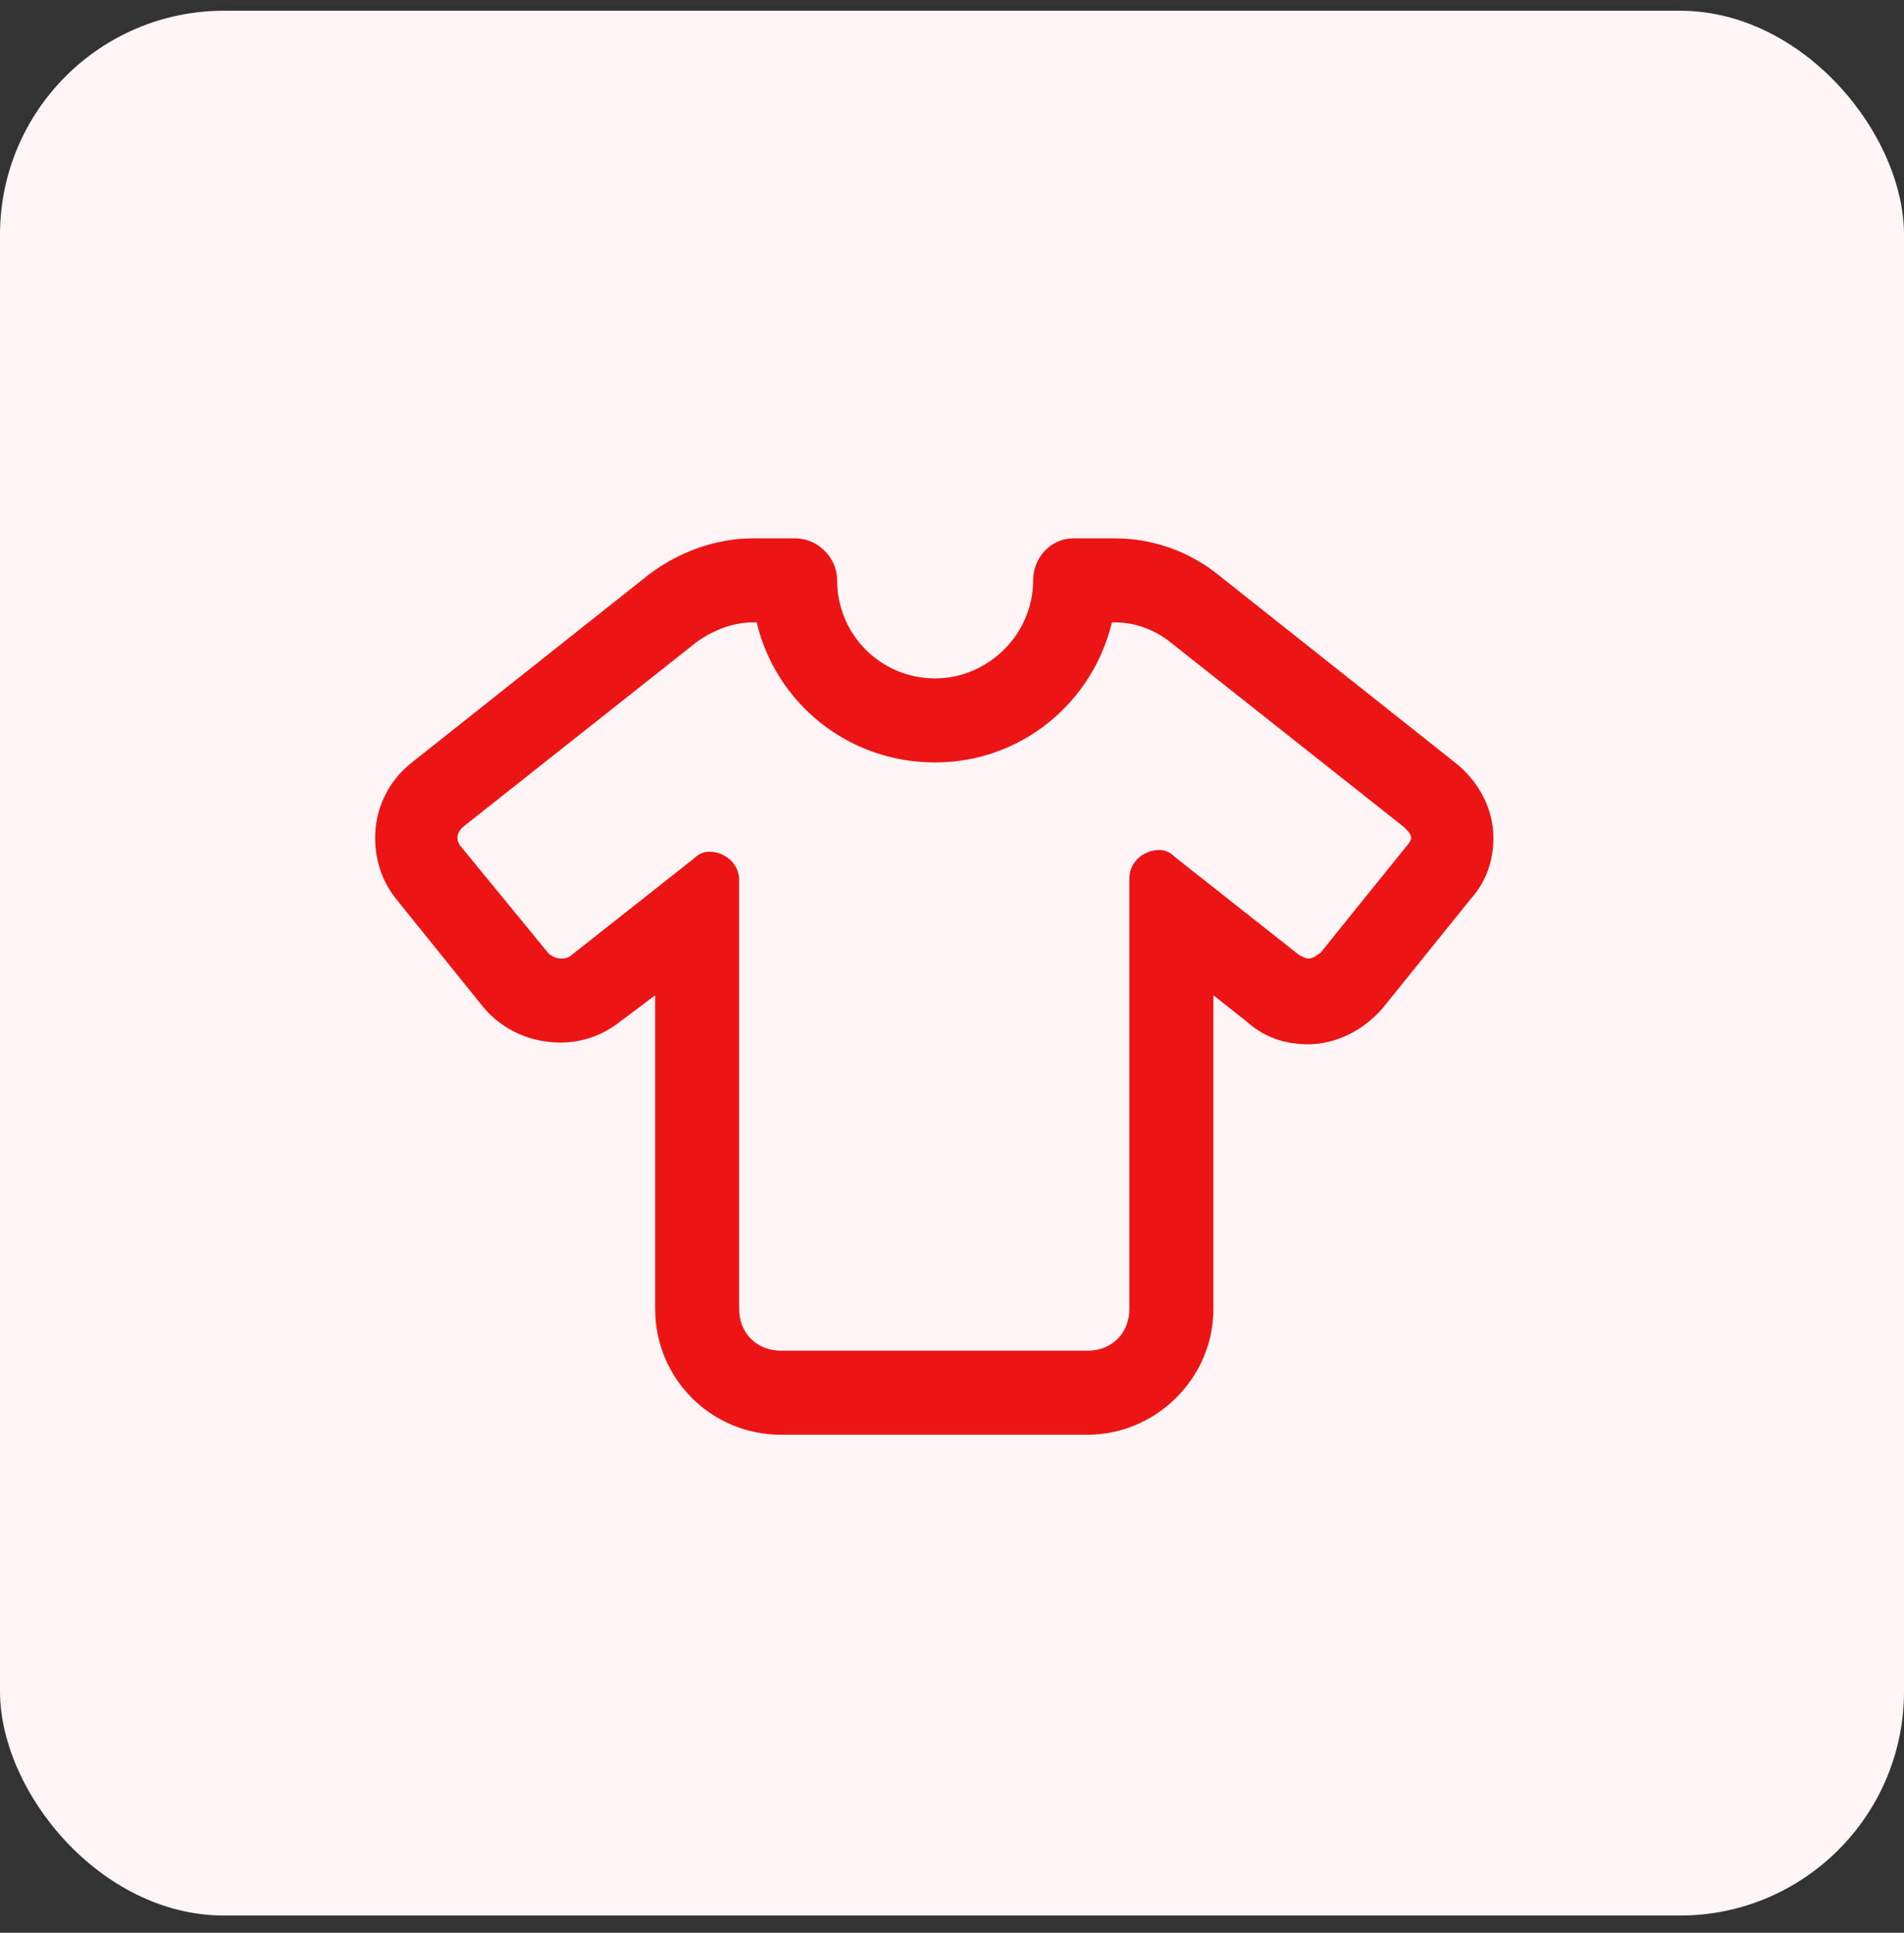 <svg xmlns="http://www.w3.org/2000/svg" width="68" height="69" viewBox="0 0 68 69" fill="none"><rect x="0" y="0" width="68" height="69" fill="#333333" stroke="none"/><rect y="0.383" width="68" height="68" rx="8" fill="#FFF5F6"></rect><path d="M53.336 29.906C53.336 30.719 53.086 31.469 52.523 32.094L49.398 35.969C48.711 36.781 47.711 37.281 46.711 37.281C45.898 37.281 45.148 37.031 44.523 36.469L43.336 35.531V46.719C43.336 49.219 41.273 51.219 38.836 51.219H27.898C25.398 51.219 23.398 49.219 23.398 46.719V35.531L22.148 36.469C21.523 36.969 20.773 37.219 20.023 37.219C18.961 37.219 17.961 36.781 17.273 35.969L14.148 32.094C13.648 31.469 13.398 30.719 13.398 29.906C13.398 28.906 13.836 27.906 14.711 27.219L23.148 20.531C24.211 19.719 25.523 19.219 26.898 19.219H28.398C29.211 19.219 29.898 19.906 29.898 20.719C29.898 22.656 31.461 24.219 33.398 24.219C35.273 24.219 36.898 22.656 36.898 20.719C36.898 19.906 37.523 19.219 38.336 19.219H39.836C41.211 19.219 42.523 19.719 43.523 20.531L51.961 27.219C52.836 27.906 53.336 28.906 53.336 29.906ZM50.398 29.906C50.398 29.781 50.273 29.656 50.148 29.531L41.773 22.906C41.211 22.469 40.523 22.219 39.836 22.219H39.711C39.023 25.094 36.461 27.219 33.398 27.219C30.273 27.219 27.711 25.094 27.023 22.219H26.898C26.211 22.219 25.523 22.469 24.898 22.906L16.523 29.531C16.398 29.656 16.336 29.781 16.336 29.906C16.336 30.031 16.398 30.156 16.461 30.219L19.586 34.031C19.648 34.094 19.836 34.219 20.023 34.219C20.086 34.219 20.211 34.219 20.336 34.156L24.773 30.656C24.961 30.469 25.148 30.406 25.336 30.406C25.898 30.406 26.398 30.844 26.398 31.406V46.719C26.398 47.594 27.023 48.219 27.898 48.219H38.836C39.711 48.219 40.336 47.594 40.336 46.719V31.344C40.336 30.781 40.836 30.344 41.398 30.344C41.586 30.344 41.773 30.406 41.961 30.594L46.398 34.094C46.523 34.156 46.648 34.219 46.711 34.219C46.961 34.219 47.086 34.031 47.148 34.031L50.273 30.156C50.336 30.094 50.398 29.969 50.398 29.906Z" fill="#EC1515"></path></svg>